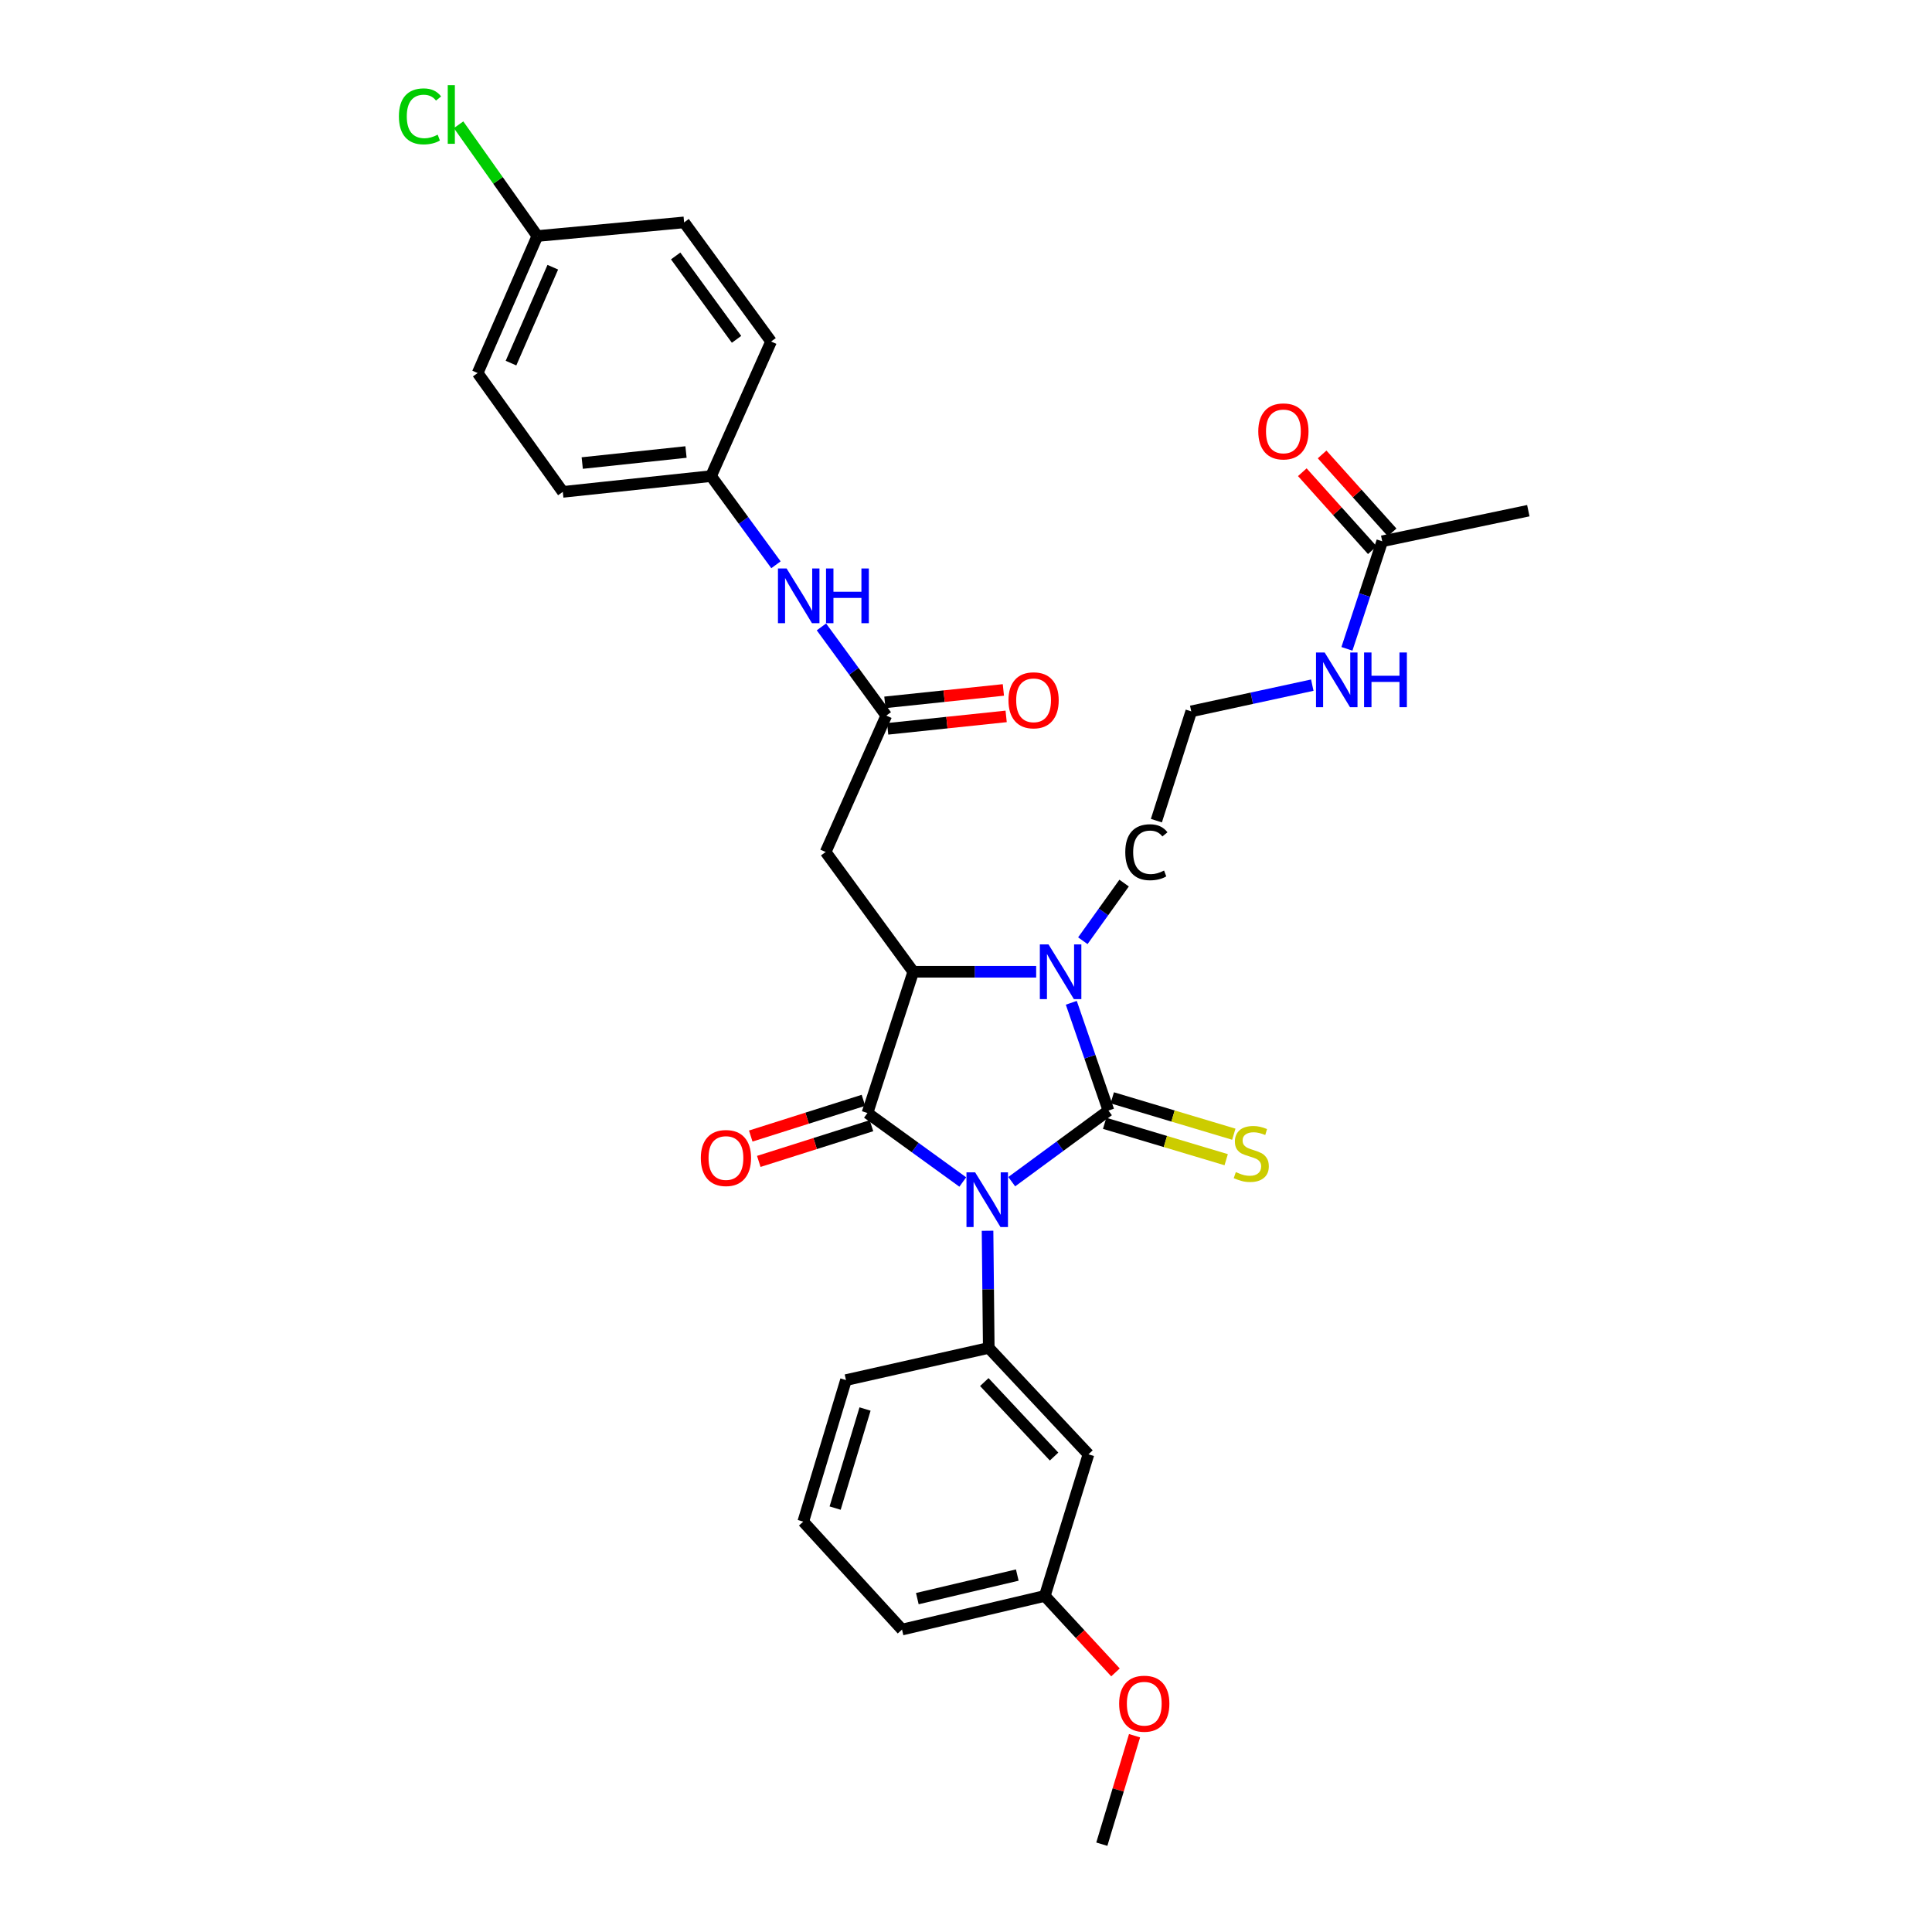 <?xml version='1.0' encoding='iso-8859-1'?>
<svg version='1.1' baseProfile='full'
              xmlns='http://www.w3.org/2000/svg'
                      xmlns:rdkit='http://www.rdkit.org/xml'
                      xmlns:xlink='http://www.w3.org/1999/xlink'
                  xml:space='preserve'
width='1000px' height='1000px' viewBox='0 0 1000 1000'>
<!-- END OF HEADER -->
<rect style='opacity:1.0;fill:#FFFFFF;stroke:none' width='1000' height='1000' x='0' y='0'> </rect>
<path class='bond-0' d='M 523.672,611.636 L 548.703,593.232' style='fill:none;fill-rule:evenodd;stroke:#0000FF;stroke-width:6px;stroke-linecap:butt;stroke-linejoin:miter;stroke-opacity:1' />
<path class='bond-0' d='M 548.703,593.232 L 573.735,574.828' style='fill:none;fill-rule:evenodd;stroke:#000000;stroke-width:6px;stroke-linecap:butt;stroke-linejoin:miter;stroke-opacity:1' />
<path class='bond-1' d='M 498.332,611.805 L 473.663,593.948' style='fill:none;fill-rule:evenodd;stroke:#0000FF;stroke-width:6px;stroke-linecap:butt;stroke-linejoin:miter;stroke-opacity:1' />
<path class='bond-1' d='M 473.663,593.948 L 448.994,576.091' style='fill:none;fill-rule:evenodd;stroke:#000000;stroke-width:6px;stroke-linecap:butt;stroke-linejoin:miter;stroke-opacity:1' />
<path class='bond-4' d='M 511.152,637.042 L 511.467,667.361' style='fill:none;fill-rule:evenodd;stroke:#0000FF;stroke-width:6px;stroke-linecap:butt;stroke-linejoin:miter;stroke-opacity:1' />
<path class='bond-4' d='M 511.467,667.361 L 511.781,697.679' style='fill:none;fill-rule:evenodd;stroke:#000000;stroke-width:6px;stroke-linecap:butt;stroke-linejoin:miter;stroke-opacity:1' />
<path class='bond-2' d='M 573.735,574.828 L 564.118,546.934' style='fill:none;fill-rule:evenodd;stroke:#000000;stroke-width:6px;stroke-linecap:butt;stroke-linejoin:miter;stroke-opacity:1' />
<path class='bond-2' d='M 564.118,546.934 L 554.501,519.04' style='fill:none;fill-rule:evenodd;stroke:#0000FF;stroke-width:6px;stroke-linecap:butt;stroke-linejoin:miter;stroke-opacity:1' />
<path class='bond-7' d='M 571.759,581.426 L 603.216,590.843' style='fill:none;fill-rule:evenodd;stroke:#000000;stroke-width:6px;stroke-linecap:butt;stroke-linejoin:miter;stroke-opacity:1' />
<path class='bond-7' d='M 603.216,590.843 L 634.672,600.261' style='fill:none;fill-rule:evenodd;stroke:#CCCC00;stroke-width:6px;stroke-linecap:butt;stroke-linejoin:miter;stroke-opacity:1' />
<path class='bond-7' d='M 575.71,568.231 L 607.166,577.648' style='fill:none;fill-rule:evenodd;stroke:#000000;stroke-width:6px;stroke-linecap:butt;stroke-linejoin:miter;stroke-opacity:1' />
<path class='bond-7' d='M 607.166,577.648 L 638.622,587.065' style='fill:none;fill-rule:evenodd;stroke:#CCCC00;stroke-width:6px;stroke-linecap:butt;stroke-linejoin:miter;stroke-opacity:1' />
<path class='bond-3' d='M 448.994,576.091 L 472.708,502.98' style='fill:none;fill-rule:evenodd;stroke:#000000;stroke-width:6px;stroke-linecap:butt;stroke-linejoin:miter;stroke-opacity:1' />
<path class='bond-9' d='M 446.913,569.526 L 417.749,578.77' style='fill:none;fill-rule:evenodd;stroke:#000000;stroke-width:6px;stroke-linecap:butt;stroke-linejoin:miter;stroke-opacity:1' />
<path class='bond-9' d='M 417.749,578.77 L 388.585,588.014' style='fill:none;fill-rule:evenodd;stroke:#FF0000;stroke-width:6px;stroke-linecap:butt;stroke-linejoin:miter;stroke-opacity:1' />
<path class='bond-9' d='M 451.075,582.656 L 421.911,591.9' style='fill:none;fill-rule:evenodd;stroke:#000000;stroke-width:6px;stroke-linecap:butt;stroke-linejoin:miter;stroke-opacity:1' />
<path class='bond-9' d='M 421.911,591.9 L 392.747,601.144' style='fill:none;fill-rule:evenodd;stroke:#FF0000;stroke-width:6px;stroke-linecap:butt;stroke-linejoin:miter;stroke-opacity:1' />
<path class='bond-14' d='M 560.472,486.914 L 571.154,472.001' style='fill:none;fill-rule:evenodd;stroke:#0000FF;stroke-width:6px;stroke-linecap:butt;stroke-linejoin:miter;stroke-opacity:1' />
<path class='bond-14' d='M 571.154,472.001 L 581.836,457.088' style='fill:none;fill-rule:evenodd;stroke:#000000;stroke-width:6px;stroke-linecap:butt;stroke-linejoin:miter;stroke-opacity:1' />
<path class='bond-31' d='M 536.318,502.98 L 504.513,502.98' style='fill:none;fill-rule:evenodd;stroke:#0000FF;stroke-width:6px;stroke-linecap:butt;stroke-linejoin:miter;stroke-opacity:1' />
<path class='bond-31' d='M 504.513,502.98 L 472.708,502.98' style='fill:none;fill-rule:evenodd;stroke:#000000;stroke-width:6px;stroke-linecap:butt;stroke-linejoin:miter;stroke-opacity:1' />
<path class='bond-5' d='M 472.708,502.98 L 427.353,440.996' style='fill:none;fill-rule:evenodd;stroke:#000000;stroke-width:6px;stroke-linecap:butt;stroke-linejoin:miter;stroke-opacity:1' />
<path class='bond-8' d='M 511.781,697.679 L 563.381,752.753' style='fill:none;fill-rule:evenodd;stroke:#000000;stroke-width:6px;stroke-linecap:butt;stroke-linejoin:miter;stroke-opacity:1' />
<path class='bond-8' d='M 509.469,715.358 L 545.589,753.91' style='fill:none;fill-rule:evenodd;stroke:#000000;stroke-width:6px;stroke-linecap:butt;stroke-linejoin:miter;stroke-opacity:1' />
<path class='bond-19' d='M 511.781,697.679 L 437.875,714.331' style='fill:none;fill-rule:evenodd;stroke:#000000;stroke-width:6px;stroke-linecap:butt;stroke-linejoin:miter;stroke-opacity:1' />
<path class='bond-6' d='M 427.353,440.996 L 458.735,370.396' style='fill:none;fill-rule:evenodd;stroke:#000000;stroke-width:6px;stroke-linecap:butt;stroke-linejoin:miter;stroke-opacity:1' />
<path class='bond-10' d='M 458.735,370.396 L 441.951,347.44' style='fill:none;fill-rule:evenodd;stroke:#000000;stroke-width:6px;stroke-linecap:butt;stroke-linejoin:miter;stroke-opacity:1' />
<path class='bond-10' d='M 441.951,347.44 L 425.167,324.484' style='fill:none;fill-rule:evenodd;stroke:#0000FF;stroke-width:6px;stroke-linecap:butt;stroke-linejoin:miter;stroke-opacity:1' />
<path class='bond-12' d='M 459.454,377.245 L 490.12,374.026' style='fill:none;fill-rule:evenodd;stroke:#000000;stroke-width:6px;stroke-linecap:butt;stroke-linejoin:miter;stroke-opacity:1' />
<path class='bond-12' d='M 490.12,374.026 L 520.785,370.807' style='fill:none;fill-rule:evenodd;stroke:#FF0000;stroke-width:6px;stroke-linecap:butt;stroke-linejoin:miter;stroke-opacity:1' />
<path class='bond-12' d='M 458.016,363.546 L 488.682,360.327' style='fill:none;fill-rule:evenodd;stroke:#000000;stroke-width:6px;stroke-linecap:butt;stroke-linejoin:miter;stroke-opacity:1' />
<path class='bond-12' d='M 488.682,360.327 L 519.347,357.108' style='fill:none;fill-rule:evenodd;stroke:#FF0000;stroke-width:6px;stroke-linecap:butt;stroke-linejoin:miter;stroke-opacity:1' />
<path class='bond-17' d='M 563.381,752.753 L 540.791,826.047' style='fill:none;fill-rule:evenodd;stroke:#000000;stroke-width:6px;stroke-linecap:butt;stroke-linejoin:miter;stroke-opacity:1' />
<path class='bond-16' d='M 401.637,292.324 L 384.838,269.38' style='fill:none;fill-rule:evenodd;stroke:#0000FF;stroke-width:6px;stroke-linecap:butt;stroke-linejoin:miter;stroke-opacity:1' />
<path class='bond-16' d='M 384.838,269.38 L 368.039,246.435' style='fill:none;fill-rule:evenodd;stroke:#000000;stroke-width:6px;stroke-linecap:butt;stroke-linejoin:miter;stroke-opacity:1' />
<path class='bond-11' d='M 715.433,280.167 L 706.3,308.002' style='fill:none;fill-rule:evenodd;stroke:#000000;stroke-width:6px;stroke-linecap:butt;stroke-linejoin:miter;stroke-opacity:1' />
<path class='bond-11' d='M 706.3,308.002 L 697.167,335.838' style='fill:none;fill-rule:evenodd;stroke:#0000FF;stroke-width:6px;stroke-linecap:butt;stroke-linejoin:miter;stroke-opacity:1' />
<path class='bond-13' d='M 720.557,275.565 L 702.44,255.391' style='fill:none;fill-rule:evenodd;stroke:#000000;stroke-width:6px;stroke-linecap:butt;stroke-linejoin:miter;stroke-opacity:1' />
<path class='bond-13' d='M 702.44,255.391 L 684.323,235.216' style='fill:none;fill-rule:evenodd;stroke:#FF0000;stroke-width:6px;stroke-linecap:butt;stroke-linejoin:miter;stroke-opacity:1' />
<path class='bond-13' d='M 710.309,284.769 L 692.192,264.594' style='fill:none;fill-rule:evenodd;stroke:#000000;stroke-width:6px;stroke-linecap:butt;stroke-linejoin:miter;stroke-opacity:1' />
<path class='bond-13' d='M 692.192,264.594 L 674.074,244.42' style='fill:none;fill-rule:evenodd;stroke:#FF0000;stroke-width:6px;stroke-linecap:butt;stroke-linejoin:miter;stroke-opacity:1' />
<path class='bond-28' d='M 715.433,280.167 L 791.054,264.327' style='fill:none;fill-rule:evenodd;stroke:#000000;stroke-width:6px;stroke-linecap:butt;stroke-linejoin:miter;stroke-opacity:1' />
<path class='bond-21' d='M 598.541,424.766 L 616.588,368.2' style='fill:none;fill-rule:evenodd;stroke:#000000;stroke-width:6px;stroke-linecap:butt;stroke-linejoin:miter;stroke-opacity:1' />
<path class='bond-15' d='M 679.236,354.629 L 647.912,361.414' style='fill:none;fill-rule:evenodd;stroke:#0000FF;stroke-width:6px;stroke-linecap:butt;stroke-linejoin:miter;stroke-opacity:1' />
<path class='bond-15' d='M 647.912,361.414 L 616.588,368.2' style='fill:none;fill-rule:evenodd;stroke:#000000;stroke-width:6px;stroke-linecap:butt;stroke-linejoin:miter;stroke-opacity:1' />
<path class='bond-22' d='M 368.039,246.435 L 399.108,176.769' style='fill:none;fill-rule:evenodd;stroke:#000000;stroke-width:6px;stroke-linecap:butt;stroke-linejoin:miter;stroke-opacity:1' />
<path class='bond-23' d='M 368.039,246.435 L 291.309,254.593' style='fill:none;fill-rule:evenodd;stroke:#000000;stroke-width:6px;stroke-linecap:butt;stroke-linejoin:miter;stroke-opacity:1' />
<path class='bond-23' d='M 355.074,233.962 L 301.363,239.672' style='fill:none;fill-rule:evenodd;stroke:#000000;stroke-width:6px;stroke-linecap:butt;stroke-linejoin:miter;stroke-opacity:1' />
<path class='bond-26' d='M 540.791,826.047 L 559.082,845.839' style='fill:none;fill-rule:evenodd;stroke:#000000;stroke-width:6px;stroke-linecap:butt;stroke-linejoin:miter;stroke-opacity:1' />
<path class='bond-26' d='M 559.082,845.839 L 577.372,865.63' style='fill:none;fill-rule:evenodd;stroke:#FF0000;stroke-width:6px;stroke-linecap:butt;stroke-linejoin:miter;stroke-opacity:1' />
<path class='bond-32' d='M 540.791,826.047 L 466.885,843.464' style='fill:none;fill-rule:evenodd;stroke:#000000;stroke-width:6px;stroke-linecap:butt;stroke-linejoin:miter;stroke-opacity:1' />
<path class='bond-32' d='M 526.546,815.253 L 474.811,827.444' style='fill:none;fill-rule:evenodd;stroke:#000000;stroke-width:6px;stroke-linecap:butt;stroke-linejoin:miter;stroke-opacity:1' />
<path class='bond-18' d='M 278.132,122.169 L 247.232,193.083' style='fill:none;fill-rule:evenodd;stroke:#000000;stroke-width:6px;stroke-linecap:butt;stroke-linejoin:miter;stroke-opacity:1' />
<path class='bond-18' d='M 286.125,138.308 L 264.494,187.948' style='fill:none;fill-rule:evenodd;stroke:#000000;stroke-width:6px;stroke-linecap:butt;stroke-linejoin:miter;stroke-opacity:1' />
<path class='bond-20' d='M 278.132,122.169 L 257.747,93.371' style='fill:none;fill-rule:evenodd;stroke:#000000;stroke-width:6px;stroke-linecap:butt;stroke-linejoin:miter;stroke-opacity:1' />
<path class='bond-20' d='M 257.747,93.371 L 237.363,64.573' style='fill:none;fill-rule:evenodd;stroke:#00CC00;stroke-width:6px;stroke-linecap:butt;stroke-linejoin:miter;stroke-opacity:1' />
<path class='bond-33' d='M 278.132,122.169 L 354.097,115.106' style='fill:none;fill-rule:evenodd;stroke:#000000;stroke-width:6px;stroke-linecap:butt;stroke-linejoin:miter;stroke-opacity:1' />
<path class='bond-27' d='M 437.875,714.331 L 415.76,787.602' style='fill:none;fill-rule:evenodd;stroke:#000000;stroke-width:6px;stroke-linecap:butt;stroke-linejoin:miter;stroke-opacity:1' />
<path class='bond-27' d='M 447.744,729.301 L 432.263,780.591' style='fill:none;fill-rule:evenodd;stroke:#000000;stroke-width:6px;stroke-linecap:butt;stroke-linejoin:miter;stroke-opacity:1' />
<path class='bond-25' d='M 399.108,176.769 L 354.097,115.106' style='fill:none;fill-rule:evenodd;stroke:#000000;stroke-width:6px;stroke-linecap:butt;stroke-linejoin:miter;stroke-opacity:1' />
<path class='bond-25' d='M 381.231,175.64 L 349.723,132.476' style='fill:none;fill-rule:evenodd;stroke:#000000;stroke-width:6px;stroke-linecap:butt;stroke-linejoin:miter;stroke-opacity:1' />
<path class='bond-24' d='M 291.309,254.593 L 247.232,193.083' style='fill:none;fill-rule:evenodd;stroke:#000000;stroke-width:6px;stroke-linecap:butt;stroke-linejoin:miter;stroke-opacity:1' />
<path class='bond-30' d='M 587.24,898.41 L 578.769,926.478' style='fill:none;fill-rule:evenodd;stroke:#FF0000;stroke-width:6px;stroke-linecap:butt;stroke-linejoin:miter;stroke-opacity:1' />
<path class='bond-30' d='M 578.769,926.478 L 570.299,954.545' style='fill:none;fill-rule:evenodd;stroke:#000000;stroke-width:6px;stroke-linecap:butt;stroke-linejoin:miter;stroke-opacity:1' />
<path class='bond-29' d='M 415.76,787.602 L 466.885,843.464' style='fill:none;fill-rule:evenodd;stroke:#000000;stroke-width:6px;stroke-linecap:butt;stroke-linejoin:miter;stroke-opacity:1' />
<path  class='atom-0' d='M 504.725 606.804
L 514.005 621.804
Q 514.925 623.284, 516.405 625.964
Q 517.885 628.644, 517.965 628.804
L 517.965 606.804
L 521.725 606.804
L 521.725 635.124
L 517.845 635.124
L 507.885 618.724
Q 506.725 616.804, 505.485 614.604
Q 504.285 612.404, 503.925 611.724
L 503.925 635.124
L 500.245 635.124
L 500.245 606.804
L 504.725 606.804
' fill='#0000FF'/>
<path  class='atom-3' d='M 542.704 488.82
L 551.984 503.82
Q 552.904 505.3, 554.384 507.98
Q 555.864 510.66, 555.944 510.82
L 555.944 488.82
L 559.704 488.82
L 559.704 517.14
L 555.824 517.14
L 545.864 500.74
Q 544.704 498.82, 543.464 496.62
Q 542.264 494.42, 541.904 493.74
L 541.904 517.14
L 538.224 517.14
L 538.224 488.82
L 542.704 488.82
' fill='#0000FF'/>
<path  class='atom-8' d='M 639.656 606.679
Q 639.976 606.799, 641.296 607.359
Q 642.616 607.919, 644.056 608.279
Q 645.536 608.599, 646.976 608.599
Q 649.656 608.599, 651.216 607.319
Q 652.776 605.999, 652.776 603.719
Q 652.776 602.159, 651.976 601.199
Q 651.216 600.239, 650.016 599.719
Q 648.816 599.199, 646.816 598.599
Q 644.296 597.839, 642.776 597.119
Q 641.296 596.399, 640.216 594.879
Q 639.176 593.359, 639.176 590.799
Q 639.176 587.239, 641.576 585.039
Q 644.016 582.839, 648.816 582.839
Q 652.096 582.839, 655.816 584.399
L 654.896 587.479
Q 651.496 586.079, 648.936 586.079
Q 646.176 586.079, 644.656 587.239
Q 643.136 588.359, 643.176 590.319
Q 643.176 591.839, 643.936 592.759
Q 644.736 593.679, 645.856 594.199
Q 647.016 594.719, 648.936 595.319
Q 651.496 596.119, 653.016 596.919
Q 654.536 597.719, 655.616 599.359
Q 656.736 600.959, 656.736 603.719
Q 656.736 607.639, 654.096 609.759
Q 651.496 611.839, 647.136 611.839
Q 644.616 611.839, 642.696 611.279
Q 640.816 610.759, 638.576 609.839
L 639.656 606.679
' fill='#CCCC00'/>
<path  class='atom-10' d='M 362.745 599.388
Q 362.745 592.588, 366.105 588.788
Q 369.465 584.988, 375.745 584.988
Q 382.025 584.988, 385.385 588.788
Q 388.745 592.588, 388.745 599.388
Q 388.745 606.268, 385.345 610.188
Q 381.945 614.068, 375.745 614.068
Q 369.505 614.068, 366.105 610.188
Q 362.745 606.308, 362.745 599.388
M 375.745 610.868
Q 380.065 610.868, 382.385 607.988
Q 384.745 605.068, 384.745 599.388
Q 384.745 593.828, 382.385 591.028
Q 380.065 588.188, 375.745 588.188
Q 371.425 588.188, 369.065 590.988
Q 366.745 593.788, 366.745 599.388
Q 366.745 605.108, 369.065 607.988
Q 371.425 610.868, 375.745 610.868
' fill='#FF0000'/>
<path  class='atom-11' d='M 407.15 294.244
L 416.43 309.244
Q 417.35 310.724, 418.83 313.404
Q 420.31 316.084, 420.39 316.244
L 420.39 294.244
L 424.15 294.244
L 424.15 322.564
L 420.27 322.564
L 410.31 306.164
Q 409.15 304.244, 407.91 302.044
Q 406.71 299.844, 406.35 299.164
L 406.35 322.564
L 402.67 322.564
L 402.67 294.244
L 407.15 294.244
' fill='#0000FF'/>
<path  class='atom-11' d='M 427.55 294.244
L 431.39 294.244
L 431.39 306.284
L 445.87 306.284
L 445.87 294.244
L 449.71 294.244
L 449.71 322.564
L 445.87 322.564
L 445.87 309.484
L 431.39 309.484
L 431.39 322.564
L 427.55 322.564
L 427.55 294.244
' fill='#0000FF'/>
<path  class='atom-13' d='M 521.983 362.472
Q 521.983 355.672, 525.343 351.872
Q 528.703 348.072, 534.983 348.072
Q 541.263 348.072, 544.623 351.872
Q 547.983 355.672, 547.983 362.472
Q 547.983 369.352, 544.583 373.272
Q 541.183 377.152, 534.983 377.152
Q 528.743 377.152, 525.343 373.272
Q 521.983 369.392, 521.983 362.472
M 534.983 373.952
Q 539.303 373.952, 541.623 371.072
Q 543.983 368.152, 543.983 362.472
Q 543.983 356.912, 541.623 354.112
Q 539.303 351.272, 534.983 351.272
Q 530.663 351.272, 528.303 354.072
Q 525.983 356.872, 525.983 362.472
Q 525.983 368.192, 528.303 371.072
Q 530.663 373.952, 534.983 373.952
' fill='#FF0000'/>
<path  class='atom-14' d='M 651.285 223.291
Q 651.285 216.491, 654.645 212.691
Q 658.005 208.891, 664.285 208.891
Q 670.565 208.891, 673.925 212.691
Q 677.285 216.491, 677.285 223.291
Q 677.285 230.171, 673.885 234.091
Q 670.485 237.971, 664.285 237.971
Q 658.045 237.971, 654.645 234.091
Q 651.285 230.211, 651.285 223.291
M 664.285 234.771
Q 668.605 234.771, 670.925 231.891
Q 673.285 228.971, 673.285 223.291
Q 673.285 217.731, 670.925 214.931
Q 668.605 212.091, 664.285 212.091
Q 659.965 212.091, 657.605 214.891
Q 655.285 217.691, 655.285 223.291
Q 655.285 229.011, 657.605 231.891
Q 659.965 234.771, 664.285 234.771
' fill='#FF0000'/>
<path  class='atom-15' d='M 582.443 441.116
Q 582.443 434.076, 585.723 430.396
Q 589.043 426.676, 595.323 426.676
Q 601.163 426.676, 604.283 430.796
L 601.643 432.956
Q 599.363 429.956, 595.323 429.956
Q 591.043 429.956, 588.763 432.836
Q 586.523 435.676, 586.523 441.116
Q 586.523 446.716, 588.843 449.596
Q 591.203 452.476, 595.763 452.476
Q 598.883 452.476, 602.523 450.596
L 603.643 453.596
Q 602.163 454.556, 599.923 455.116
Q 597.683 455.676, 595.203 455.676
Q 589.043 455.676, 585.723 451.916
Q 582.443 448.156, 582.443 441.116
' fill='#000000'/>
<path  class='atom-16' d='M 685.642 337.725
L 694.922 352.725
Q 695.842 354.205, 697.322 356.885
Q 698.802 359.565, 698.882 359.725
L 698.882 337.725
L 702.642 337.725
L 702.642 366.045
L 698.762 366.045
L 688.802 349.645
Q 687.642 347.725, 686.402 345.525
Q 685.202 343.325, 684.842 342.645
L 684.842 366.045
L 681.162 366.045
L 681.162 337.725
L 685.642 337.725
' fill='#0000FF'/>
<path  class='atom-16' d='M 706.042 337.725
L 709.882 337.725
L 709.882 349.765
L 724.362 349.765
L 724.362 337.725
L 728.202 337.725
L 728.202 366.045
L 724.362 366.045
L 724.362 352.965
L 709.882 352.965
L 709.882 366.045
L 706.042 366.045
L 706.042 337.725
' fill='#0000FF'/>
<path  class='atom-21' d='M 206.475 60.231
Q 206.475 53.191, 209.755 49.511
Q 213.075 45.791, 219.355 45.791
Q 225.195 45.791, 228.315 49.911
L 225.675 52.071
Q 223.395 49.071, 219.355 49.071
Q 215.075 49.071, 212.795 51.951
Q 210.555 54.791, 210.555 60.231
Q 210.555 65.831, 212.875 68.711
Q 215.235 71.591, 219.795 71.591
Q 222.915 71.591, 226.555 69.711
L 227.675 72.711
Q 226.195 73.671, 223.955 74.231
Q 221.715 74.791, 219.235 74.791
Q 213.075 74.791, 209.755 71.031
Q 206.475 67.271, 206.475 60.231
' fill='#00CC00'/>
<path  class='atom-21' d='M 231.755 44.071
L 235.435 44.071
L 235.435 74.431
L 231.755 74.431
L 231.755 44.071
' fill='#00CC00'/>
<path  class='atom-27' d='M 579.269 881.829
Q 579.269 875.029, 582.629 871.229
Q 585.989 867.429, 592.269 867.429
Q 598.549 867.429, 601.909 871.229
Q 605.269 875.029, 605.269 881.829
Q 605.269 888.709, 601.869 892.629
Q 598.469 896.509, 592.269 896.509
Q 586.029 896.509, 582.629 892.629
Q 579.269 888.749, 579.269 881.829
M 592.269 893.309
Q 596.589 893.309, 598.909 890.429
Q 601.269 887.509, 601.269 881.829
Q 601.269 876.269, 598.909 873.469
Q 596.589 870.629, 592.269 870.629
Q 587.949 870.629, 585.589 873.429
Q 583.269 876.229, 583.269 881.829
Q 583.269 887.549, 585.589 890.429
Q 587.949 893.309, 592.269 893.309
' fill='#FF0000'/>
</svg>
